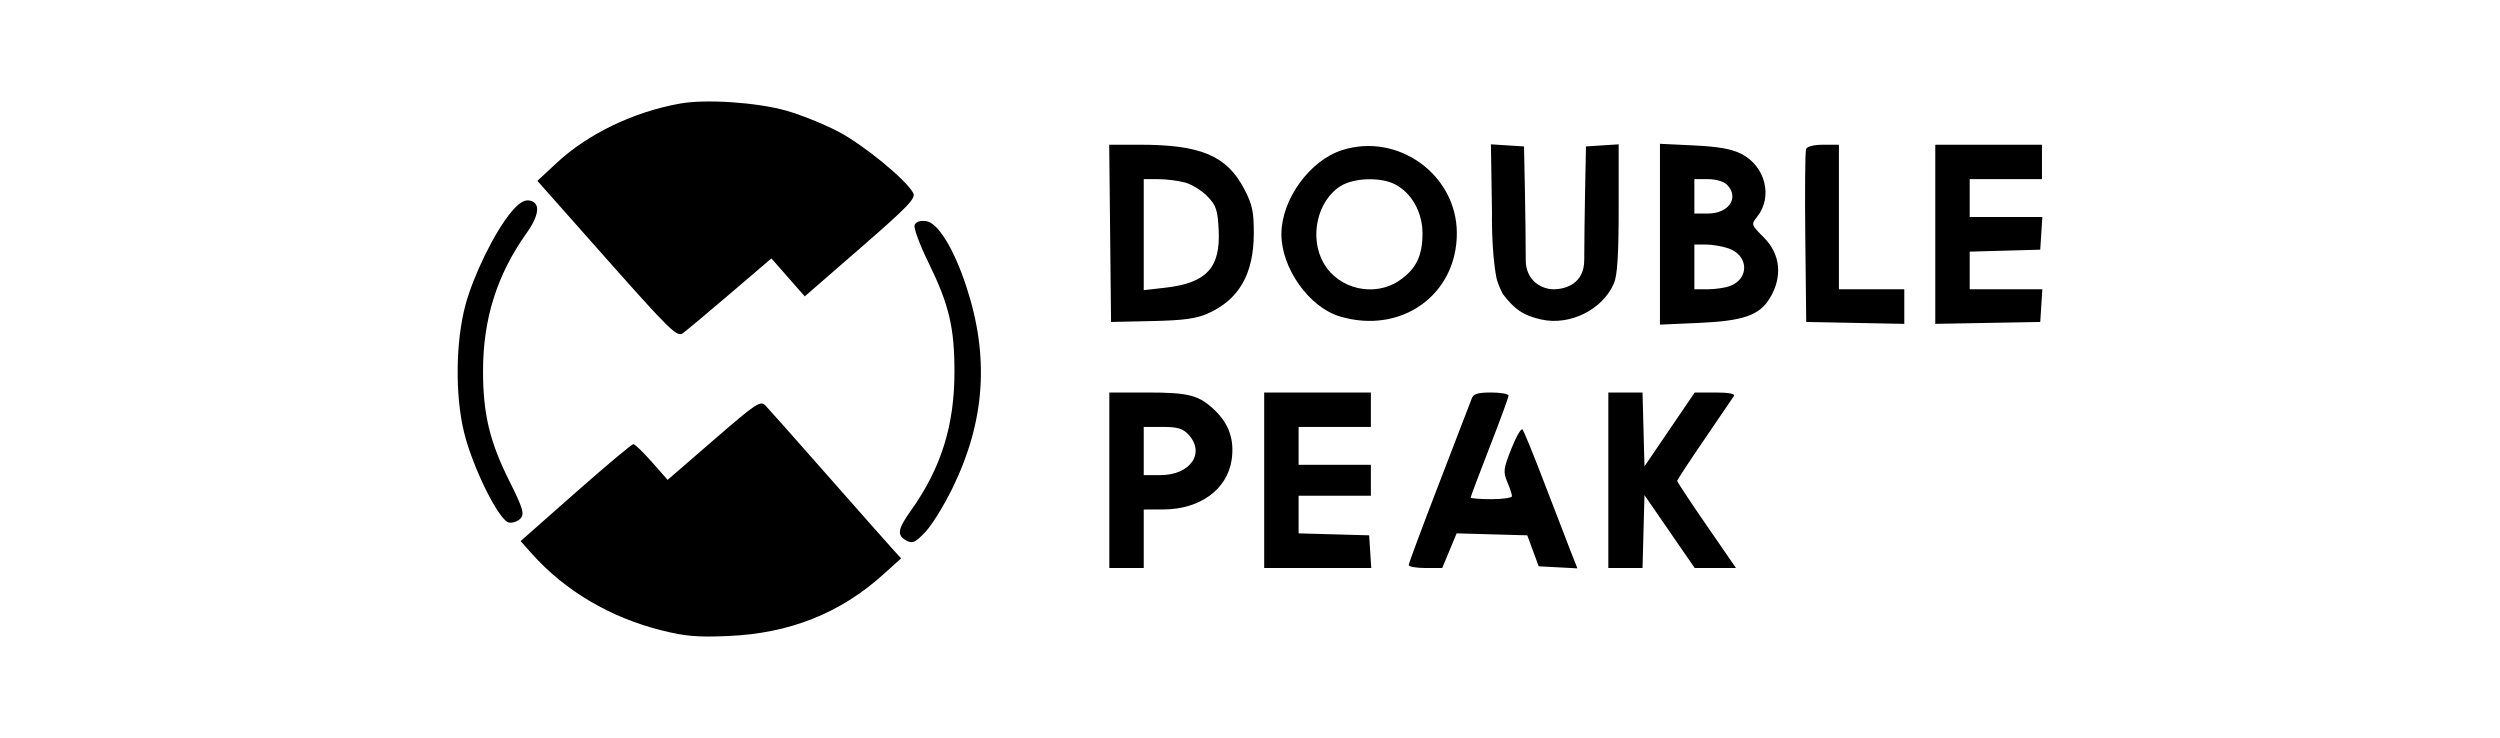 <svg width="271" height="80" viewBox="0 0 271 80" fill="none" xmlns="http://www.w3.org/2000/svg">
<path fill-rule="evenodd" clip-rule="evenodd" d="M73.708 11.227C68.674 12.128 63.725 14.512 60.335 17.668L58.253 19.605L65.792 28.109C72.607 35.796 73.396 36.566 74.008 36.129C74.38 35.863 76.696 33.928 79.153 31.828L83.621 28.01L85.428 30.069L87.236 32.127L93.294 26.861C98.442 22.387 99.299 21.493 98.992 20.921C98.215 19.469 93.579 15.674 90.843 14.251C89.258 13.426 86.713 12.406 85.188 11.983C81.948 11.085 76.505 10.727 73.708 11.227ZM120.338 25.294L120.437 34.9L124.864 34.804C128.278 34.731 129.666 34.544 130.924 33.987C134.294 32.496 135.898 29.714 135.911 25.336C135.918 22.933 135.756 22.175 134.877 20.493C132.99 16.88 130.179 15.687 123.551 15.687H120.238L120.338 25.294ZM145.484 16.274C141.961 17.399 138.904 21.633 138.904 25.387C138.904 29.08 141.91 33.306 145.245 34.303C151.887 36.288 157.95 31.956 157.921 25.247C157.894 18.928 151.537 14.342 145.484 16.274ZM161.731 23.064C161.731 23.064 161.648 27.252 162.219 30.134C162.351 30.797 162.897 31.86 162.897 31.86C164.205 33.573 165.159 34.205 167.087 34.636C170.187 35.328 173.732 33.56 174.949 30.715C175.324 29.839 175.463 27.638 175.463 22.58V15.646L173.691 15.76L171.919 15.874C171.919 15.874 171.732 24.448 171.732 28.184C171.732 30.715 169.757 31.356 168.422 31.356C167.087 31.356 165.39 30.412 165.39 28.184C165.39 23.993 165.204 15.874 165.204 15.874L163.41 15.759L161.616 15.645L161.731 23.064ZM179.939 25.389V35.19L184.156 35.004C188.961 34.792 190.708 34.187 191.837 32.342C193.251 30.032 193.016 27.557 191.211 25.752C189.834 24.375 189.815 24.319 190.452 23.53C192.21 21.36 191.383 18.017 188.757 16.678C187.717 16.148 186.287 15.893 183.627 15.765L179.939 15.588V25.389ZM195.776 16.161C195.676 16.421 195.639 20.744 195.694 25.767L195.794 34.9L201.11 35.003L206.426 35.107V33.231V31.356H202.882H199.338V23.521V15.687H197.648C196.626 15.687 195.886 15.875 195.776 16.161ZM209.784 25.396V35.106L215.473 35.003L221.162 34.9L221.276 33.128L221.389 31.356H217.452H213.514V29.317V27.278L217.338 27.172L221.162 27.066L221.276 25.294L221.389 23.521H217.452H213.514V21.47V19.418H217.431H221.348V17.553V15.687H215.566H209.784V25.396ZM128.479 19.791C129.209 19.994 130.295 20.669 130.893 21.293C131.833 22.275 131.996 22.763 132.104 24.933C132.308 29.042 130.784 30.682 126.289 31.191L123.981 31.452V25.435V19.418L125.567 19.42C126.439 19.421 127.75 19.588 128.479 19.791ZM151.222 19.982C153.027 20.915 154.199 23.01 154.199 25.305C154.199 27.748 153.492 29.183 151.683 30.412C148.979 32.25 145.106 31.356 143.479 28.519C141.888 25.743 142.791 21.714 145.354 20.151C146.808 19.264 149.675 19.181 151.222 19.982ZM187.188 20.004C188.578 21.395 187.434 23.148 185.136 23.148H183.67V21.283V19.418H185.136C185.971 19.418 186.853 19.67 187.188 20.004ZM55.376 23.035C53.591 25.201 51.3 29.88 50.441 33.114C49.392 37.068 49.328 42.826 50.291 46.811C51.228 50.687 54.117 56.495 55.186 56.648C55.614 56.709 56.183 56.496 56.45 56.173C56.861 55.678 56.67 55.055 55.215 52.145C53.088 47.892 52.368 44.898 52.361 40.275C52.352 34.596 53.866 29.782 57.084 25.262C58.509 23.26 58.607 21.91 57.342 21.729C56.794 21.651 56.182 22.058 55.376 23.035ZM99.142 24.402C99.024 24.709 99.695 26.525 100.634 28.438C102.871 32.999 103.463 35.48 103.463 40.301C103.463 46.127 102.016 50.745 98.757 55.325C97.295 57.378 97.198 58.03 98.265 58.602C98.928 58.956 99.216 58.823 100.326 57.645C101.036 56.893 102.363 54.74 103.274 52.863C106.798 45.6 107.262 38.663 104.736 31.018C103.371 26.889 101.651 24.114 100.363 23.963C99.728 23.888 99.276 24.051 99.142 24.402ZM187.371 26.925C189.553 27.685 189.657 30.195 187.54 31C187.026 31.196 185.945 31.356 185.138 31.356H183.67V28.931V26.506H184.92C185.608 26.506 186.711 26.694 187.371 26.925ZM120.251 52.06V61.573H122.116H123.981V58.402V55.231L126.126 55.223C130.082 55.208 133.028 53.063 133.51 49.848C133.828 47.727 133.238 45.971 131.715 44.502C129.984 42.832 128.908 42.547 124.33 42.547H120.251V52.06ZM137.038 52.06V61.573H142.841H148.644L148.53 59.801L148.416 58.029L144.593 57.923L140.769 57.816V55.778V53.739H144.686H148.603V52.06V50.381H144.686H140.769V48.33V46.278H144.686H148.603V44.413V42.547H142.821H137.038V52.06ZM159.535 43.2C159.405 43.559 157.816 47.694 156.003 52.387C154.19 57.081 152.707 61.069 152.707 61.247C152.707 61.426 153.524 61.573 154.522 61.573H156.337L157.118 59.695L157.899 57.816L161.728 57.923L165.557 58.029L166.175 59.708L166.793 61.386L168.891 61.498L170.99 61.61L170.267 59.775C169.868 58.765 168.588 55.441 167.421 52.388C166.254 49.335 165.182 46.708 165.038 46.549C164.894 46.39 164.35 47.335 163.829 48.648C162.97 50.815 162.929 51.147 163.39 52.243C163.669 52.908 163.898 53.6 163.898 53.782C163.898 53.963 162.891 54.112 161.66 54.112C160.429 54.112 159.421 54.029 159.421 53.929C159.421 53.828 160.345 51.377 161.473 48.483C162.602 45.588 163.525 43.069 163.525 42.884C163.525 42.699 162.68 42.547 161.648 42.547C160.199 42.547 159.717 42.696 159.535 43.2ZM174.344 52.06V61.573H176.196H178.049L178.155 57.622L178.261 53.67L180.984 57.622L183.707 61.573H185.944H188.182L184.994 56.946C183.239 54.401 181.805 52.233 181.805 52.128C181.805 52.023 183.137 49.994 184.764 47.62C186.392 45.245 187.829 43.133 187.957 42.925C188.105 42.686 187.367 42.547 185.949 42.547H183.708L180.984 46.55L178.261 50.553L178.155 46.55L178.049 42.547H176.196H174.344V52.06ZM77.379 47.682L72.372 52.017L70.664 50.08C69.725 49.014 68.82 48.143 68.653 48.143C68.486 48.143 65.668 50.508 62.391 53.398L56.431 58.654L57.657 60.026C61.252 64.05 66.147 66.941 71.731 68.336C74.312 68.981 75.621 69.09 79.005 68.941C85.609 68.651 91.088 66.469 95.739 62.278L97.681 60.527L96.713 59.465C96.181 58.88 93.012 55.296 89.669 51.501C86.327 47.705 83.322 44.317 82.99 43.973C82.428 43.392 82.036 43.65 77.379 47.682ZM128.817 47.094C130.69 49.105 129.048 51.501 125.796 51.501H123.981V48.889V46.278H126.019C127.634 46.278 128.213 46.447 128.817 47.094Z" fill="black"/>
</svg>
